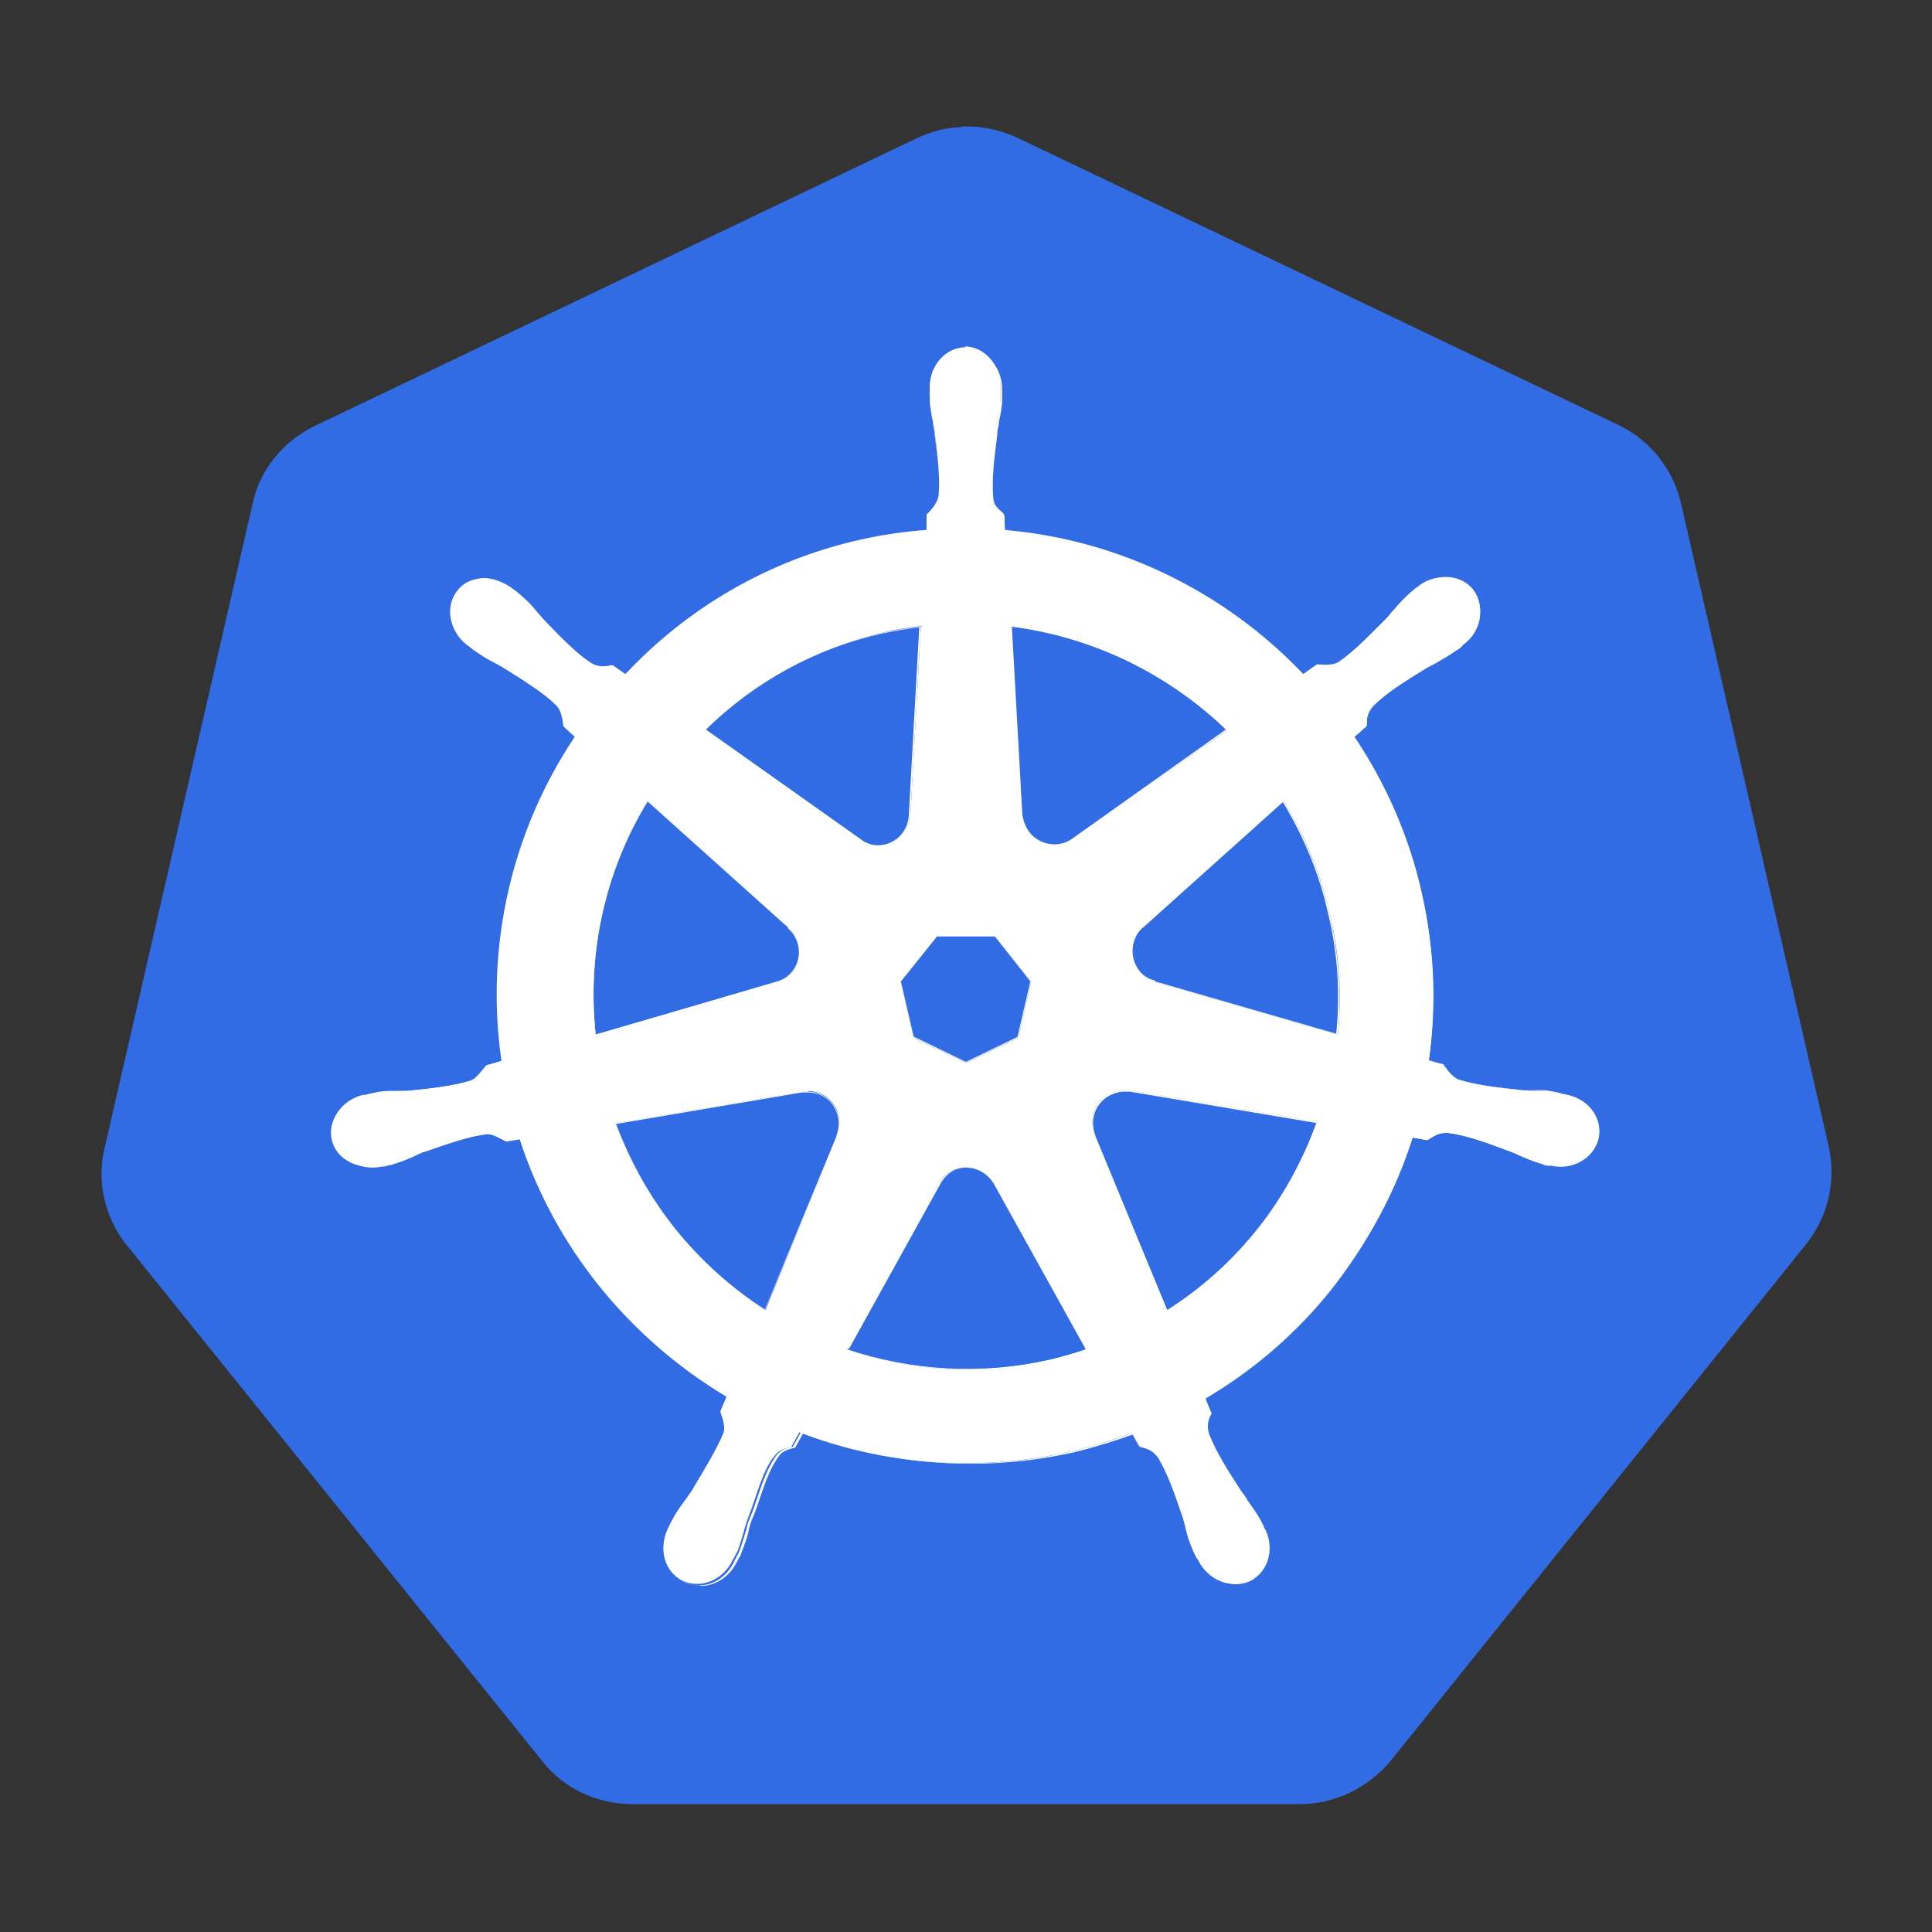 <svg width="40" height="40" viewBox="0 0 40 40" fill="none" xmlns="http://www.w3.org/2000/svg">
<rect x="0" y="0" width="40" height="40" fill="#333333" stroke="none"/>
<path d="M19.882 2.636C19.566 2.636 19.249 2.736 18.966 2.869L6.516 8.819C5.866 9.136 5.382 9.719 5.232 10.419L2.166 23.769C2.016 24.386 2.132 25.036 2.482 25.586C2.532 25.653 2.566 25.719 2.616 25.769L11.232 36.469C11.682 37.036 12.366 37.353 13.099 37.353H26.916C27.632 37.353 28.316 37.019 28.782 36.469L37.399 25.753C37.849 25.186 38.016 24.453 37.866 23.753L34.799 10.403C34.632 9.703 34.166 9.119 33.516 8.803L21.066 2.853C20.699 2.686 20.316 2.603 19.916 2.619L19.882 2.636Z" fill="#326CE5"/>
<path d="M19.999 7.189C19.583 7.189 19.249 7.555 19.249 8.022C19.249 8.022 19.249 8.022 19.249 8.039C19.249 8.105 19.249 8.172 19.249 8.222C19.249 8.489 19.316 8.689 19.349 8.922C19.416 9.439 19.466 9.872 19.433 10.272C19.399 10.422 19.283 10.555 19.183 10.655V10.972C18.716 11.005 18.266 11.072 17.816 11.172C15.883 11.605 14.216 12.605 12.949 13.955C12.866 13.905 12.716 13.789 12.683 13.772C12.549 13.789 12.416 13.838 12.233 13.722C11.899 13.505 11.599 13.188 11.233 12.822C11.066 12.639 10.949 12.472 10.749 12.305C10.699 12.272 10.633 12.205 10.583 12.172C10.433 12.055 10.249 11.989 10.066 11.972C9.833 11.972 9.616 12.055 9.466 12.239C9.216 12.555 9.299 13.055 9.649 13.338C9.699 13.372 9.766 13.422 9.799 13.455C10.016 13.605 10.199 13.688 10.416 13.822C10.866 14.105 11.233 14.322 11.516 14.605C11.633 14.722 11.649 14.938 11.666 15.039L11.899 15.255C10.616 17.172 10.033 19.555 10.383 21.972L10.066 22.055C9.983 22.155 9.866 22.322 9.749 22.372C9.366 22.488 8.933 22.538 8.416 22.588C8.166 22.605 7.966 22.588 7.699 22.639C7.649 22.639 7.566 22.672 7.499 22.689C7.066 22.788 6.783 23.205 6.866 23.588C6.949 23.988 7.383 24.222 7.833 24.139C7.899 24.139 7.966 24.105 8.033 24.088C8.283 24.022 8.466 23.922 8.699 23.838C9.199 23.655 9.599 23.522 9.999 23.455C10.166 23.455 10.333 23.555 10.433 23.605L10.749 23.555C11.499 25.872 13.066 27.738 15.049 28.922L14.916 29.238C14.966 29.372 15.016 29.538 14.983 29.655C14.833 30.022 14.583 30.422 14.316 30.872C14.183 31.072 14.033 31.238 13.916 31.472C13.883 31.522 13.849 31.605 13.816 31.672C13.633 32.089 13.766 32.555 14.133 32.722C14.499 32.905 14.966 32.722 15.166 32.305C15.199 32.255 15.233 32.172 15.266 32.122C15.366 31.872 15.399 31.672 15.483 31.439C15.683 30.939 15.783 30.422 16.066 30.105C16.133 30.022 16.266 29.988 16.383 29.955L16.549 29.655C18.283 30.322 20.216 30.488 22.149 30.055C22.583 29.955 23.016 29.822 23.433 29.672C23.483 29.755 23.566 29.922 23.599 29.955C23.733 29.988 23.866 30.022 23.983 30.189C24.183 30.538 24.333 30.939 24.499 31.439C24.566 31.672 24.616 31.872 24.716 32.122C24.733 32.172 24.783 32.255 24.816 32.305C25.016 32.722 25.483 32.905 25.849 32.722C26.216 32.538 26.349 32.072 26.166 31.672C26.133 31.605 26.099 31.522 26.066 31.472C25.949 31.238 25.799 31.088 25.666 30.872C25.383 30.439 25.149 30.072 24.999 29.689C24.933 29.488 24.999 29.372 25.049 29.255C25.016 29.222 24.966 29.038 24.933 28.955C26.999 27.738 28.516 25.805 29.233 23.555C29.333 23.555 29.499 23.605 29.549 23.605C29.666 23.538 29.766 23.439 29.966 23.455C30.366 23.505 30.766 23.655 31.266 23.838C31.499 23.922 31.683 24.022 31.933 24.088C31.983 24.088 32.066 24.122 32.133 24.122C32.566 24.222 32.999 23.972 33.099 23.572C33.183 23.172 32.916 22.772 32.466 22.672C32.399 22.672 32.316 22.639 32.249 22.622C31.983 22.572 31.783 22.588 31.533 22.572C31.016 22.522 30.583 22.472 30.199 22.355C30.049 22.288 29.933 22.105 29.883 22.038L29.583 21.955C29.733 20.822 29.699 19.655 29.433 18.472C29.166 17.288 28.683 16.205 28.033 15.239C28.116 15.172 28.249 15.039 28.299 15.005C28.299 14.872 28.299 14.739 28.433 14.588C28.733 14.305 29.099 14.088 29.533 13.805C29.749 13.688 29.933 13.605 30.149 13.438C30.199 13.405 30.266 13.355 30.316 13.305C30.666 13.022 30.749 12.522 30.499 12.205C30.249 11.889 29.749 11.855 29.383 12.139C29.333 12.172 29.266 12.239 29.216 12.272C29.016 12.438 28.899 12.622 28.716 12.789C28.349 13.155 28.049 13.472 27.716 13.705C27.566 13.789 27.366 13.755 27.266 13.755L26.983 13.955C25.366 12.255 23.166 11.172 20.799 10.972C20.799 10.872 20.799 10.688 20.783 10.639C20.683 10.539 20.566 10.472 20.533 10.272C20.499 9.872 20.549 9.439 20.616 8.922C20.649 8.672 20.716 8.472 20.716 8.222C20.716 8.155 20.716 8.072 20.716 8.005C20.716 7.555 20.383 7.172 19.966 7.172L19.999 7.189ZM19.066 12.972L18.849 16.872C18.849 17.222 18.549 17.505 18.199 17.505C18.049 17.505 17.916 17.455 17.816 17.372L14.616 15.105C15.599 14.139 16.866 13.422 18.316 13.088C18.583 13.022 18.849 12.989 19.116 12.955L19.066 12.972ZM20.933 12.972C22.633 13.188 24.199 13.955 25.399 15.122L22.216 17.372C21.933 17.572 21.533 17.522 21.316 17.238C21.233 17.122 21.183 16.988 21.166 16.855L20.949 12.955L20.933 12.972ZM13.416 16.572L16.333 19.189C16.599 19.439 16.633 19.838 16.416 20.105C16.333 20.222 16.199 20.288 16.083 20.322L12.333 21.422C12.149 19.672 12.549 17.988 13.416 16.572ZM26.566 16.572C26.999 17.272 27.333 18.055 27.533 18.922C27.733 19.772 27.783 20.605 27.699 21.422L23.933 20.338C23.599 20.238 23.383 19.889 23.466 19.538C23.499 19.405 23.566 19.272 23.683 19.189L26.599 16.572H26.566ZM19.399 19.389H20.599L21.349 20.322L21.083 21.488L19.999 22.005L18.916 21.488L18.649 20.322L19.399 19.389ZM23.233 22.572C23.233 22.572 23.333 22.572 23.383 22.572L27.266 23.222C26.699 24.822 25.616 26.205 24.166 27.122L22.666 23.488C22.533 23.155 22.666 22.788 22.983 22.639C23.066 22.605 23.149 22.572 23.233 22.572ZM16.733 22.588C17.033 22.588 17.299 22.805 17.366 23.105C17.399 23.238 17.366 23.389 17.333 23.505L15.849 27.122C14.449 26.222 13.349 24.889 12.749 23.255L16.599 22.605C16.599 22.605 16.683 22.605 16.733 22.605V22.588ZM19.983 24.172C20.083 24.172 20.183 24.189 20.283 24.238C20.416 24.305 20.516 24.405 20.583 24.522L22.483 27.939C22.233 28.022 21.983 28.088 21.733 28.155C20.283 28.488 18.833 28.389 17.533 27.939L19.416 24.522C19.533 24.305 19.749 24.189 19.966 24.172H19.983Z" fill="white"/>
<path d="M14.465 32.819C14.365 32.819 14.265 32.802 14.165 32.752C13.798 32.569 13.648 32.102 13.848 31.685C13.848 31.669 13.865 31.635 13.882 31.619C13.898 31.569 13.932 31.519 13.948 31.485C14.032 31.335 14.115 31.219 14.215 31.085C14.265 31.019 14.315 30.952 14.348 30.885C14.648 30.419 14.882 30.035 15.015 29.669C15.048 29.535 14.998 29.369 14.948 29.252L15.082 28.935C13.032 27.719 11.515 25.819 10.798 23.585L10.482 23.635C10.482 23.635 10.465 23.635 10.448 23.619C10.348 23.569 10.198 23.469 10.065 23.485C9.682 23.535 9.265 23.685 8.782 23.852H8.765C8.765 23.852 8.615 23.919 8.548 23.952C8.398 24.019 8.265 24.069 8.098 24.119C8.065 24.119 8.015 24.135 7.965 24.152C7.948 24.152 7.932 24.152 7.915 24.152C7.465 24.252 7.032 24.002 6.948 23.602C6.865 23.202 7.148 22.802 7.582 22.685C7.598 22.685 7.615 22.685 7.648 22.685C7.698 22.685 7.748 22.669 7.782 22.652C7.948 22.619 8.098 22.619 8.248 22.602C8.332 22.602 8.415 22.602 8.498 22.602H8.515C9.015 22.552 9.448 22.502 9.832 22.385C9.932 22.335 10.048 22.202 10.115 22.102C10.115 22.102 10.132 22.069 10.148 22.069L10.448 21.985C10.115 19.635 10.648 17.252 11.965 15.269L11.732 15.052C11.732 15.052 11.732 15.035 11.732 15.019C11.732 14.919 11.682 14.735 11.582 14.635C11.282 14.369 10.915 14.135 10.482 13.852C10.415 13.802 10.332 13.769 10.265 13.735C10.132 13.669 9.998 13.602 9.865 13.485C9.832 13.469 9.798 13.435 9.748 13.402C9.748 13.402 9.715 13.385 9.698 13.369C9.532 13.235 9.415 13.035 9.382 12.835C9.348 12.619 9.382 12.419 9.515 12.269C9.648 12.085 9.882 12.002 10.115 12.002C10.298 12.002 10.482 12.085 10.632 12.202C10.632 12.202 10.665 12.219 10.682 12.235C10.715 12.269 10.765 12.302 10.798 12.335C10.932 12.452 11.032 12.552 11.132 12.685C11.182 12.735 11.232 12.802 11.298 12.869C11.648 13.235 11.965 13.552 12.282 13.769C12.432 13.852 12.548 13.835 12.665 13.819C12.682 13.819 12.698 13.819 12.715 13.819C12.765 13.852 12.898 13.952 12.982 14.002C14.298 12.602 15.982 11.652 17.848 11.219C18.282 11.119 18.732 11.052 19.182 11.019V10.702H19.198C19.298 10.619 19.398 10.469 19.432 10.319C19.465 9.919 19.415 9.485 19.348 8.985C19.348 8.885 19.315 8.819 19.315 8.735C19.282 8.585 19.265 8.435 19.248 8.269C19.248 8.235 19.248 8.185 19.248 8.135C19.248 8.119 19.248 8.085 19.248 8.069C19.248 7.602 19.582 7.235 19.998 7.235C20.198 7.235 20.382 7.319 20.532 7.485C20.682 7.635 20.748 7.852 20.748 8.069C20.748 8.085 20.748 8.119 20.748 8.135C20.748 8.185 20.748 8.235 20.748 8.269C20.748 8.435 20.715 8.585 20.682 8.735C20.682 8.819 20.648 8.885 20.648 8.969V9.002C20.582 9.502 20.532 9.919 20.565 10.319C20.582 10.485 20.682 10.569 20.765 10.652L20.798 10.685C20.798 10.735 20.798 10.919 20.815 11.019C21.982 11.119 23.115 11.435 24.182 11.952C25.232 12.469 26.182 13.152 26.982 14.002L27.265 13.802C27.265 13.802 27.282 13.802 27.298 13.802C27.398 13.802 27.582 13.819 27.715 13.752C28.032 13.535 28.348 13.219 28.698 12.869L28.732 12.835C28.732 12.835 28.832 12.719 28.882 12.652C28.982 12.535 29.082 12.419 29.215 12.302C29.248 12.269 29.298 12.235 29.332 12.202C29.332 12.202 29.365 12.185 29.382 12.169C29.548 12.035 29.765 11.969 29.982 11.969C30.198 11.969 30.382 12.069 30.498 12.235C30.748 12.552 30.682 13.052 30.315 13.335C30.298 13.335 30.282 13.369 30.265 13.385C30.232 13.419 30.182 13.452 30.148 13.469C30.015 13.569 29.882 13.635 29.748 13.719C29.682 13.752 29.598 13.802 29.532 13.835C29.098 14.102 28.715 14.335 28.432 14.619C28.315 14.752 28.298 14.869 28.298 14.985C28.298 15.002 28.298 15.019 28.298 15.035C28.282 15.052 28.232 15.085 28.182 15.135C28.132 15.185 28.065 15.235 28.032 15.269C28.698 16.252 29.165 17.335 29.432 18.485C29.698 19.635 29.748 20.802 29.582 21.952L29.882 22.035C29.882 22.035 29.882 22.052 29.898 22.069C29.965 22.152 30.065 22.302 30.198 22.352C30.582 22.469 31.015 22.519 31.515 22.569C31.598 22.569 31.682 22.569 31.765 22.569C31.915 22.569 32.065 22.569 32.232 22.619C32.265 22.619 32.315 22.635 32.365 22.652C32.398 22.652 32.415 22.652 32.448 22.669C32.882 22.769 33.182 23.185 33.082 23.585C32.998 23.985 32.548 24.235 32.115 24.135C32.098 24.135 32.065 24.135 32.048 24.135C31.998 24.135 31.965 24.119 31.932 24.102C31.765 24.052 31.632 24.002 31.482 23.935C31.415 23.902 31.332 23.869 31.265 23.835H31.248C30.782 23.652 30.365 23.502 29.982 23.452C29.815 23.452 29.715 23.502 29.615 23.569C29.615 23.569 29.582 23.585 29.565 23.602C29.515 23.602 29.348 23.569 29.248 23.552C28.898 24.669 28.332 25.702 27.615 26.635C26.882 27.569 25.982 28.352 24.965 28.952C24.965 28.985 24.982 29.019 24.998 29.052C25.032 29.135 25.065 29.219 25.082 29.252C25.082 29.269 25.082 29.285 25.065 29.302C25.015 29.402 24.982 29.519 25.032 29.685C25.182 30.069 25.415 30.435 25.698 30.869C25.748 30.935 25.798 31.002 25.832 31.069C25.915 31.185 26.015 31.319 26.098 31.469C26.115 31.502 26.148 31.569 26.165 31.602C26.165 31.619 26.182 31.652 26.198 31.669C26.398 32.085 26.248 32.552 25.882 32.735C25.698 32.819 25.498 32.819 25.298 32.735C25.098 32.652 24.948 32.502 24.848 32.302C24.848 32.285 24.832 32.269 24.815 32.252C24.798 32.202 24.765 32.152 24.748 32.119C24.682 31.952 24.632 31.819 24.598 31.669C24.582 31.602 24.565 31.519 24.532 31.435C24.365 30.935 24.232 30.519 24.032 30.185C23.932 30.035 23.815 30.002 23.698 29.969C23.682 29.969 23.665 29.969 23.648 29.969C23.648 29.952 23.598 29.885 23.582 29.835C23.548 29.785 23.515 29.735 23.498 29.685C23.082 29.835 22.648 29.969 22.232 30.069C20.365 30.485 18.432 30.352 16.632 29.669L16.465 29.969C16.348 30.002 16.215 30.035 16.148 30.119C15.965 30.352 15.848 30.669 15.732 31.019C15.682 31.169 15.632 31.319 15.565 31.469C15.532 31.552 15.515 31.619 15.498 31.702C15.465 31.852 15.415 31.985 15.348 32.152C15.348 32.185 15.315 32.235 15.282 32.285C15.282 32.302 15.265 32.319 15.248 32.352C15.098 32.652 14.798 32.835 14.515 32.835L14.465 32.819ZM14.965 29.269C15.015 29.385 15.065 29.569 15.032 29.685C14.882 30.052 14.648 30.435 14.365 30.902C14.315 30.969 14.265 31.035 14.232 31.102C14.132 31.235 14.048 31.352 13.965 31.502C13.948 31.535 13.932 31.585 13.898 31.635C13.898 31.669 13.882 31.685 13.865 31.702C13.682 32.102 13.815 32.585 14.182 32.752C14.548 32.935 14.998 32.752 15.198 32.335C15.198 32.335 15.215 32.285 15.232 32.269C15.248 32.219 15.282 32.185 15.298 32.135C15.365 31.969 15.398 31.835 15.448 31.685C15.465 31.602 15.482 31.535 15.515 31.452C15.582 31.302 15.632 31.152 15.682 31.002C15.798 30.652 15.915 30.335 16.098 30.102C16.182 30.019 16.298 29.969 16.415 29.952L16.582 29.652C18.365 30.335 20.298 30.485 22.165 30.052C22.598 29.952 23.032 29.819 23.448 29.669C23.465 29.702 23.498 29.769 23.532 29.819C23.565 29.869 23.598 29.935 23.598 29.952C23.598 29.952 23.632 29.952 23.648 29.952C23.765 29.985 23.882 30.019 23.982 30.169C24.182 30.519 24.315 30.919 24.482 31.402C24.515 31.502 24.532 31.585 24.548 31.652C24.582 31.802 24.632 31.952 24.698 32.102C24.715 32.135 24.732 32.185 24.765 32.235C24.765 32.252 24.782 32.269 24.798 32.285C24.898 32.485 25.048 32.635 25.248 32.719C25.448 32.802 25.648 32.802 25.815 32.719C26.182 32.552 26.315 32.069 26.132 31.669C26.132 31.652 26.115 31.635 26.098 31.602C26.082 31.552 26.048 31.502 26.032 31.469C25.948 31.319 25.865 31.202 25.765 31.069C25.715 31.002 25.665 30.935 25.632 30.869C25.348 30.435 25.115 30.069 24.965 29.685C24.915 29.519 24.965 29.402 24.998 29.285C24.998 29.285 24.998 29.252 25.015 29.235C24.998 29.202 24.965 29.119 24.932 29.035C24.932 29.002 24.898 28.952 24.898 28.935C26.948 27.735 28.465 25.819 29.182 23.535C29.282 23.535 29.432 23.585 29.498 23.585C29.498 23.585 29.532 23.569 29.548 23.552C29.648 23.485 29.748 23.419 29.932 23.435C30.332 23.485 30.732 23.635 31.215 23.802H31.232C31.232 23.802 31.382 23.869 31.448 23.902C31.598 23.969 31.732 24.019 31.898 24.069C31.932 24.069 31.982 24.085 32.015 24.102C32.032 24.102 32.065 24.102 32.082 24.102C32.515 24.202 32.948 23.952 33.032 23.569C33.115 23.185 32.848 22.769 32.398 22.669C32.382 22.669 32.348 22.669 32.315 22.652C32.265 22.652 32.215 22.635 32.182 22.619C32.015 22.585 31.865 22.585 31.715 22.569C31.632 22.569 31.548 22.569 31.465 22.569C30.965 22.519 30.532 22.469 30.148 22.352C30.015 22.302 29.898 22.152 29.848 22.052C29.848 22.052 29.848 22.035 29.832 22.019L29.532 21.935C29.698 20.769 29.632 19.602 29.382 18.452C29.115 17.302 28.648 16.219 27.982 15.235C28.015 15.202 28.082 15.152 28.132 15.102C28.182 15.052 28.215 15.019 28.248 15.002C28.248 14.985 28.248 14.969 28.248 14.952C28.248 14.835 28.248 14.702 28.382 14.585C28.682 14.302 29.048 14.069 29.482 13.802C29.548 13.752 29.632 13.719 29.698 13.685C29.832 13.619 29.965 13.552 30.098 13.435C30.132 13.419 30.165 13.385 30.215 13.352C30.232 13.352 30.248 13.319 30.265 13.302C30.615 13.019 30.698 12.535 30.448 12.219C30.332 12.069 30.148 11.969 29.932 11.952C29.732 11.952 29.515 12.002 29.348 12.152C29.348 12.152 29.315 12.169 29.298 12.185C29.265 12.219 29.215 12.252 29.182 12.285C29.048 12.402 28.948 12.519 28.848 12.635C28.798 12.685 28.748 12.752 28.698 12.819L28.665 12.852C28.315 13.202 28.015 13.519 27.682 13.735C27.548 13.819 27.365 13.802 27.265 13.785H27.232L26.948 13.985C25.315 12.269 23.115 11.202 20.765 11.002C20.765 10.902 20.765 10.719 20.748 10.669C20.748 10.669 20.715 10.652 20.715 10.635C20.632 10.552 20.532 10.469 20.515 10.302C20.482 9.919 20.532 9.485 20.598 8.985V8.952C20.598 8.952 20.632 8.785 20.648 8.719C20.682 8.569 20.698 8.419 20.715 8.252C20.715 8.219 20.715 8.169 20.715 8.119C20.715 8.085 20.715 8.069 20.715 8.035C20.715 7.819 20.632 7.602 20.498 7.452C20.365 7.302 20.182 7.219 19.982 7.219C19.582 7.219 19.248 7.585 19.248 8.035C19.248 8.052 19.248 8.069 19.248 8.102C19.248 8.152 19.248 8.202 19.248 8.235C19.248 8.402 19.282 8.552 19.315 8.702C19.315 8.785 19.348 8.852 19.348 8.935C19.415 9.452 19.465 9.885 19.432 10.285C19.398 10.435 19.282 10.585 19.182 10.669V10.985H19.165C18.715 11.019 18.265 11.085 17.815 11.185C15.948 11.602 14.265 12.569 12.948 13.969C12.865 13.919 12.732 13.819 12.682 13.785C12.665 13.785 12.648 13.785 12.632 13.785C12.515 13.802 12.398 13.819 12.232 13.735C11.898 13.519 11.598 13.202 11.232 12.835C11.232 12.835 11.115 12.702 11.065 12.635C10.965 12.519 10.865 12.402 10.732 12.302C10.698 12.269 10.648 12.235 10.615 12.202C10.615 12.202 10.582 12.185 10.565 12.169C10.415 12.052 10.232 11.985 10.048 11.969C9.815 11.969 9.598 12.052 9.465 12.235C9.348 12.385 9.298 12.585 9.332 12.785C9.365 12.985 9.482 13.185 9.648 13.319C9.648 13.319 9.682 13.335 9.698 13.352C9.732 13.385 9.782 13.419 9.815 13.435C9.948 13.535 10.082 13.602 10.215 13.685C10.282 13.719 10.348 13.752 10.432 13.802C10.865 14.069 11.248 14.302 11.548 14.585C11.648 14.702 11.682 14.869 11.698 14.985C11.698 14.985 11.698 15.002 11.698 15.019L11.932 15.235C10.615 17.219 10.082 19.602 10.415 21.952L10.098 22.052C10.098 22.052 10.082 22.069 10.065 22.085C9.982 22.185 9.882 22.319 9.765 22.369C9.382 22.485 8.948 22.535 8.448 22.585H8.432C8.348 22.585 8.265 22.585 8.182 22.585C8.032 22.585 7.882 22.585 7.715 22.635C7.682 22.635 7.632 22.652 7.582 22.669C7.565 22.669 7.548 22.669 7.515 22.669C7.082 22.769 6.798 23.185 6.882 23.569C6.965 23.952 7.398 24.202 7.832 24.102C7.848 24.102 7.865 24.102 7.882 24.102C7.932 24.102 7.982 24.085 8.015 24.069C8.182 24.019 8.315 23.969 8.465 23.902C8.532 23.869 8.615 23.835 8.682 23.819H8.698C9.182 23.635 9.582 23.485 9.982 23.435C10.132 23.435 10.282 23.519 10.382 23.569C10.382 23.569 10.398 23.569 10.415 23.585L10.748 23.535C11.465 25.785 12.998 27.685 15.048 28.902L14.915 29.219L14.965 29.269ZM19.998 28.352C19.148 28.352 18.315 28.219 17.515 27.935L19.415 24.519C19.532 24.319 19.748 24.185 19.982 24.169C20.082 24.169 20.198 24.185 20.298 24.235C20.432 24.302 20.532 24.385 20.598 24.519L22.498 27.952C22.248 28.035 21.998 28.102 21.748 28.169C21.182 28.302 20.598 28.369 20.032 28.369L19.998 28.352ZM17.532 27.935C18.882 28.385 20.332 28.469 21.732 28.152C21.982 28.102 22.248 28.019 22.482 27.935L20.598 24.519C20.532 24.402 20.432 24.302 20.315 24.235C20.215 24.185 20.115 24.169 20.015 24.169C19.782 24.169 19.582 24.302 19.465 24.519L17.582 27.919L17.532 27.935ZM24.165 27.152L22.665 23.502C22.532 23.169 22.665 22.785 22.982 22.635C23.065 22.602 23.148 22.569 23.232 22.569C23.232 22.569 23.332 22.569 23.382 22.569L27.265 23.219C26.982 24.019 26.565 24.769 26.048 25.435C25.515 26.102 24.882 26.685 24.165 27.135V27.152ZM22.665 23.502L24.165 27.135C25.598 26.219 26.682 24.852 27.265 23.252L23.398 22.602C23.348 22.602 23.298 22.602 23.248 22.602C23.165 22.602 23.082 22.635 22.998 22.669C22.682 22.819 22.548 23.185 22.682 23.519L22.665 23.502ZM15.848 27.135C15.148 26.685 14.515 26.119 13.998 25.469C13.465 24.802 13.048 24.052 12.748 23.252L16.598 22.602C16.598 22.602 16.682 22.602 16.732 22.602C17.032 22.602 17.298 22.819 17.365 23.119C17.398 23.252 17.382 23.402 17.332 23.519V23.535L15.832 27.135H15.848ZM12.748 23.252C13.332 24.852 14.398 26.185 15.832 27.119L17.315 23.535V23.519C17.365 23.385 17.382 23.252 17.348 23.119C17.282 22.819 17.032 22.619 16.732 22.619C16.698 22.619 16.648 22.619 16.598 22.619L12.765 23.269L12.748 23.252ZM19.998 22.002L18.915 21.485L18.648 20.319L19.398 19.385H20.598L21.348 20.319L21.082 21.485L19.998 22.002ZM18.932 21.469L19.998 21.985L21.065 21.469L21.332 20.319L20.598 19.385H19.398L18.648 20.302L18.915 21.452L18.932 21.469ZM12.315 21.435C12.215 20.569 12.265 19.719 12.465 18.869C12.648 18.052 12.965 17.285 13.415 16.569L16.348 19.185C16.615 19.435 16.648 19.835 16.432 20.119C16.348 20.235 16.232 20.302 16.098 20.352L12.348 21.435H12.315ZM13.415 16.585C12.532 18.019 12.148 19.735 12.332 21.419L16.065 20.335C16.198 20.302 16.315 20.219 16.398 20.119C16.615 19.852 16.582 19.452 16.315 19.219V19.202L13.398 16.585H13.415ZM27.682 21.419L23.915 20.335C23.582 20.219 23.365 19.885 23.448 19.535C23.482 19.402 23.548 19.285 23.648 19.185L26.565 16.569C27.015 17.302 27.332 18.085 27.532 18.919C27.715 19.752 27.782 20.585 27.698 21.419H27.682ZM23.915 20.319L27.665 21.402C27.748 20.569 27.698 19.735 27.498 18.919C27.315 18.085 26.982 17.302 26.548 16.585L23.648 19.185C23.548 19.269 23.465 19.402 23.448 19.535C23.365 19.869 23.565 20.219 23.915 20.302V20.319ZM18.165 17.519C18.032 17.519 17.898 17.469 17.782 17.402L14.565 15.119C15.582 14.119 16.865 13.419 18.265 13.102C18.515 13.052 18.782 13.002 19.065 12.969L18.848 16.885C18.832 17.252 18.548 17.519 18.182 17.519H18.165ZM17.782 17.369C17.898 17.452 18.032 17.502 18.165 17.502C18.515 17.502 18.798 17.235 18.815 16.885L19.032 12.985C18.765 13.019 18.498 13.069 18.248 13.119C16.848 13.435 15.582 14.135 14.565 15.119L17.765 17.385L17.782 17.369ZM21.815 17.502C21.615 17.502 21.432 17.419 21.298 17.252C21.215 17.135 21.165 17.019 21.148 16.869L20.932 12.969C21.765 13.069 22.582 13.319 23.348 13.685C24.098 14.052 24.798 14.535 25.398 15.119L22.215 17.385C22.098 17.469 21.965 17.502 21.832 17.502H21.815ZM21.165 16.852C21.165 16.985 21.215 17.119 21.315 17.235C21.532 17.502 21.932 17.569 22.215 17.352L25.382 15.102C24.182 13.919 22.598 13.169 20.932 12.952L21.148 16.835L21.165 16.852Z" fill="white"/>
</svg>
